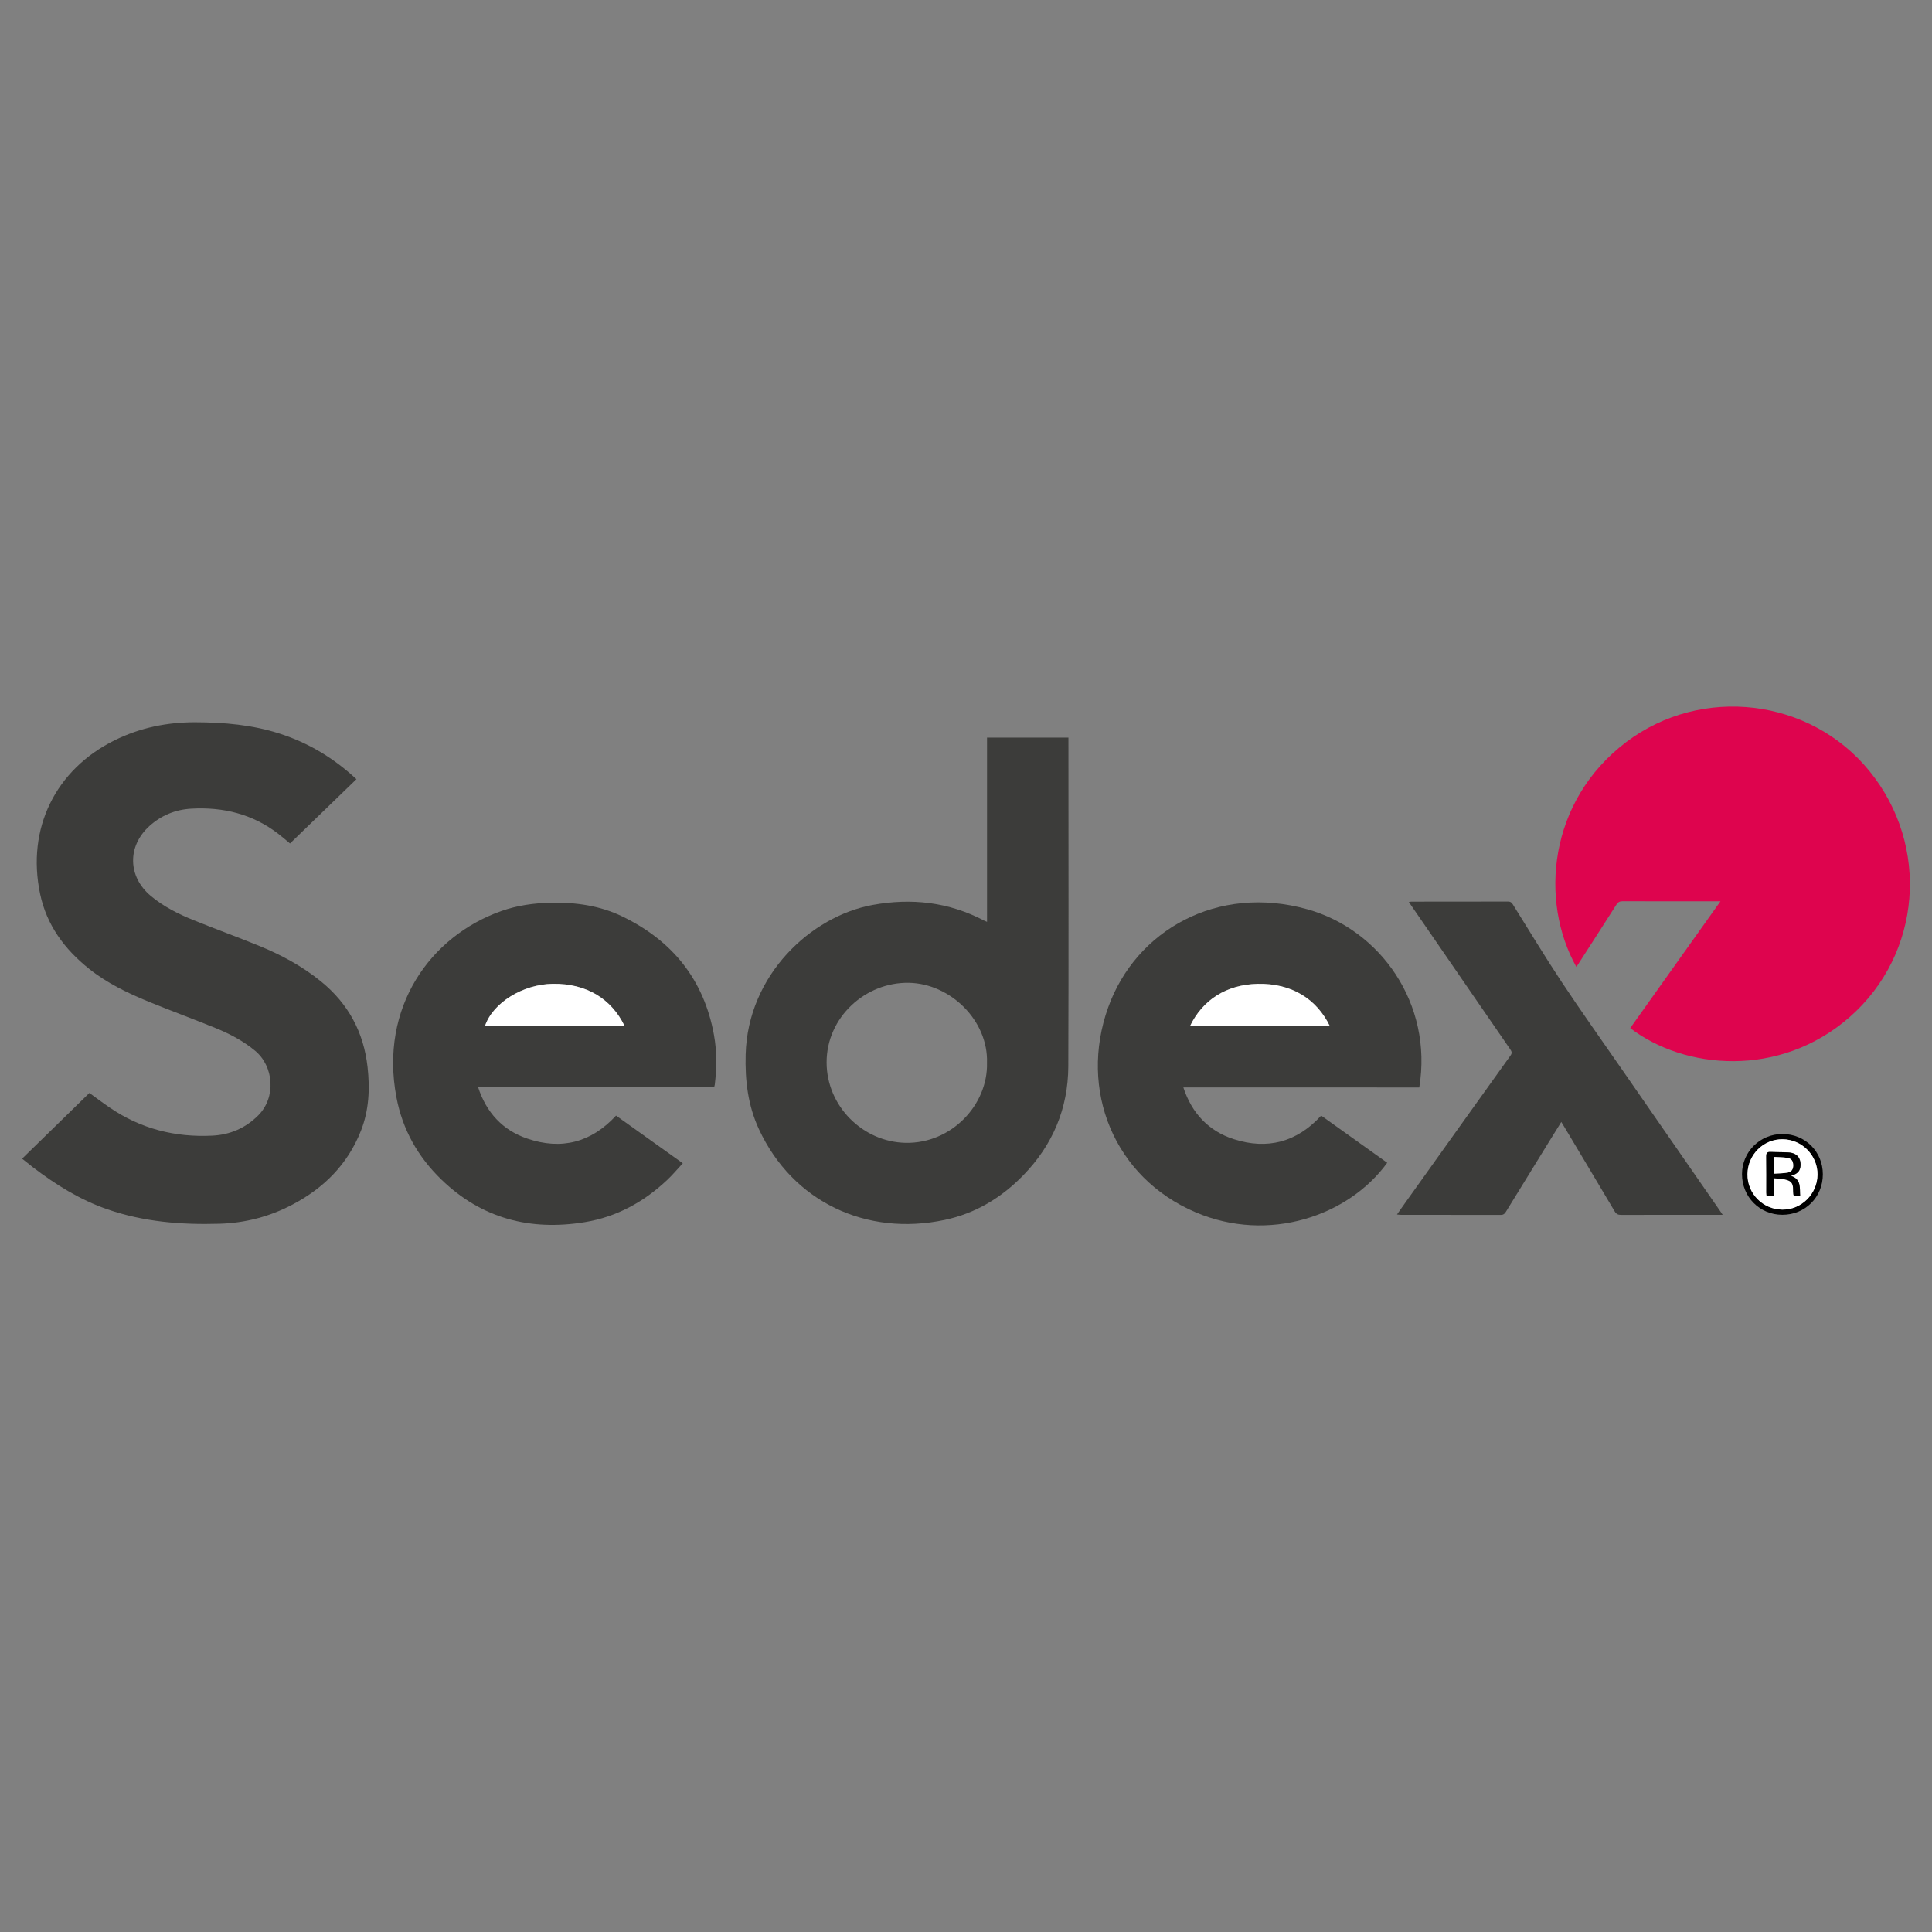 <?xml version="1.0" encoding="utf-8"?>
<!-- Generator: Adobe Illustrator 24.0.1, SVG Export Plug-In . SVG Version: 6.00 Build 0)  -->
<svg version="1.1" id="Layer_1" xmlns="http://www.w3.org/2000/svg" xmlns:xlink="http://www.w3.org/1999/xlink" x="0px" y="0px"
	 viewBox="0 0 200 200" style="enable-background:new 0 0 200 200;" xml:space="preserve">
<rect x="0" y="0" width="200" height="200" fill="#808080" stroke="none"/>
<style type="text/css">
	.st0{fill:url(#SVGID_1_);}
	.st1{fill:url(#SVGID_2_);}
	.st2{fill:url(#SVGID_3_);}
	.st3{clip-path:url(#SVGID_5_);fill:url(#SVGID_6_);}
	.st4{fill:url(#SVGID_7_);}
	.st5{fill:url(#SVGID_8_);}
	.st6{clip-path:url(#SVGID_10_);fill:url(#SVGID_11_);}
	.st7{fill:url(#SVGID_12_);}
	.st8{fill:#010101;}
	.st9{fill:#0C6B39;}
	.st10{fill:#619440;}
	.st11{fill:#231F20;}
	.st12{fill-rule:evenodd;clip-rule:evenodd;fill:#FFFFFF;}
	.st13{fill-rule:evenodd;clip-rule:evenodd;}
	.st14{fill:#FFFFFF;}
	.st15{fill:#009360;}
	.st16{fill:#7A3717;}
	.st17{fill:#00B37D;}
	.st18{fill:#6BC729;}
	.st19{fill:#FEFEFE;}
	.st20{fill:#FDFDFD;}
	.st21{fill:#FFFFFE;}
	.st22{fill:#5AAA46;}
	.st23{fill:#6AB3E3;}
	.st24{clip-path:url(#SVGID_14_);fill:#6AB3E3;}
	.st25{fill:none;}
	.st26{fill:#3D62AD;}
	.st27{fill:#ADDFE9;}
	.st28{fill:#7DC242;}
	.st29{fill:#1F1A4D;}
	.st30{fill:#1F1B4E;}
	.st31{fill:#201D4F;}
	.st32{fill:#0F58A4;}
	.st33{fill:#2A2929;}
	.st34{fill:#2A2A2A;}
	.st35{fill:#242122;}
	.st36{fill:#242655;}
	.st37{fill:#2A282A;}
	.st38{fill:#2B2A2B;}
	.st39{fill:#2C2B2C;}
	.st40{fill:#2C2A2B;}
	.st41{fill:#3C3C3A;}
	.st42{fill:#DE044E;}
	.st43{fill:#A1C4E8;}
	.st44{fill:#231815;}
	.st45{fill:#124B97;}
	.st46{fill:#428B41;}
	.st47{fill:#EC8D23;}
</style>
<g>
	<path class="st41" d="M2.288,119.944c2.34-2.288,4.649-4.541,6.967-6.802c0.641,0.464,1.36,1.009,2.106,1.516
		c3.206,2.197,6.785,3.098,10.632,2.903c1.815-0.091,3.423-0.78,4.74-2.097c1.876-1.88,1.612-5.087-0.329-6.694
		c-1.23-1.018-2.621-1.75-4.081-2.344c-2.305-0.94-4.64-1.794-6.945-2.738c-2.188-0.897-4.315-1.924-6.178-3.414
		c-2.526-2.019-4.367-4.51-5.043-7.716c-1.443-6.833,1.629-12.911,7.699-15.918c2.639-1.308,5.442-1.88,8.375-1.872
		c2.968,0.009,5.905,0.264,8.743,1.183c2.968,0.958,5.58,2.526,7.924,4.71c-2.292,2.218-4.575,4.428-6.876,6.655
		c-0.334-0.277-0.771-0.659-1.226-1.009c-2.656-2.041-5.697-2.782-8.986-2.595c-1.642,0.091-3.115,0.689-4.35,1.807
		c-2.296,2.084-2.236,5.229,0.143,7.222c1.321,1.109,2.847,1.872,4.428,2.513c2.223,0.901,4.476,1.716,6.698,2.621
		c2.34,0.949,4.558,2.136,6.525,3.743c2.808,2.292,4.393,5.238,4.796,8.843c0.251,2.253,0.152,4.458-0.685,6.59
		c-1.369,3.479-3.843,5.944-7.114,7.66c-2.357,1.239-4.874,1.893-7.534,1.971c-3.943,0.117-7.838-0.191-11.603-1.495
		c-2.838-0.983-5.346-2.552-7.721-4.363C3.051,120.551,2.708,120.278,2.288,119.944z"/>
	<path class="st42" d="M178.102,93.303c-0.251,0-0.377,0-0.507,0c-3.206,0-6.408,0.004-9.614-0.009c-0.303,0-0.485,0.087-0.65,0.351
		c-1.317,2.071-2.647,4.129-3.973,6.191c-0.052,0.082-0.113,0.16-0.178,0.251c-3.817-6.811-2.903-17.166,5.165-23.266
		c7.812-5.905,19.059-4.545,25.186,3.007c6.282,7.738,5.394,18.916-2.045,25.45c-7.279,6.391-17.166,5.42-22.725,1.148
		C171.85,102.081,174.948,97.735,178.102,93.303z"/>
	<path class="st41" d="M122.501,112.57c0.875,2.665,2.604,4.51,5.216,5.355c3.479,1.118,6.538,0.316,9.051-2.439
		c2.283,1.629,4.558,3.258,6.837,4.883c-3.995,5.511-12.27,8.353-19.839,5.125c-8.462-3.609-12.105-12.677-9.047-21.213
		c2.86-7.972,11.295-12.773,20.636-10.147c7.521,2.114,12.994,9.744,11.568,18.44C138.805,112.57,130.685,112.57,122.501,112.57z
		 M137.665,106.223c-1.347-2.773-3.908-4.458-7.491-4.376c-3.223,0.078-5.693,1.672-6.984,4.376
		C128.025,106.223,132.834,106.223,137.665,106.223z"/>
	<path class="st41" d="M63.772,115.486c2.279,1.629,4.554,3.254,6.911,4.935c-0.55,0.594-1.044,1.187-1.599,1.711
		c-2.422,2.292-5.247,3.843-8.548,4.385c-5.65,0.923-10.68-0.368-14.861-4.428c-2.422-2.348-4.008-5.164-4.636-8.492
		c-1.772-9.354,3.535-16.702,10.853-19.285c1.655-0.585,3.371-0.823,5.125-0.862c2.578-0.056,5.087,0.299,7.413,1.425
		c5.177,2.509,8.444,6.542,9.48,12.261c0.308,1.698,0.29,3.418,0.087,5.13c-0.013,0.1-0.048,0.199-0.074,0.295
		c-8.132,0-16.256,0-24.423,0c0.841,2.595,2.522,4.437,5.078,5.303C58.105,119.073,61.207,118.276,63.772,115.486z M64.661,106.218
		c-1.352-2.812-3.943-4.424-7.439-4.376c-3.089,0.043-6.213,1.963-7.019,4.376C55.029,106.218,59.834,106.218,64.661,106.218z"/>
	<path class="st41" d="M178.331,125.758c-0.217,0-0.347,0-0.472,0c-3.345,0-6.694-0.004-10.039,0.009
		c-0.325,0-0.507-0.091-0.676-0.377c-1.724-2.912-3.462-5.81-5.195-8.713c-0.095-0.16-0.195-0.321-0.325-0.533
		c-0.537,0.867-1.036,1.672-1.538,2.483c-1.404,2.275-2.808,4.549-4.203,6.828c-0.126,0.204-0.256,0.312-0.516,0.312
		c-3.449-0.009-6.902-0.004-10.351-0.009c-0.108,0-0.221-0.017-0.403-0.035c0.325-0.459,0.607-0.867,0.897-1.269
		c3.618-5.065,7.231-10.134,10.858-15.19c0.208-0.286,0.1-0.451-0.052-0.672c-3.414-4.952-6.824-9.909-10.234-14.865
		c-0.074-0.104-0.143-0.217-0.238-0.36c0.121-0.013,0.217-0.03,0.308-0.03c3.319,0,6.642,0,9.961-0.009
		c0.243,0,0.364,0.087,0.485,0.282c1.677,2.682,3.31,5.394,5.056,8.028c1.976,2.981,4.051,5.897,6.087,8.834
		c3.44,4.965,6.889,9.93,10.329,14.896C178.145,125.464,178.21,125.572,178.331,125.758z"/>
	<path d="M188.699,121.564c0,2.366-1.824,4.19-4.19,4.19c-2.344,0-4.181-1.854-4.177-4.211c0.004-2.314,1.872-4.159,4.198-4.151
		C186.884,117.401,188.699,119.221,188.699,121.564z M184.531,117.934c-1.98-0.017-3.605,1.594-3.635,3.609
		c-0.03,2.01,1.586,3.657,3.605,3.678c1.976,0.017,3.618-1.607,3.644-3.609C188.171,119.61,186.542,117.951,184.531,117.934z"/>
	<path class="st41" d="M110.604,76.795c0-0.139,0-0.277,0-0.438c-2.825,0-5.606,0-8.427,0c0,3.184,0,6.343,0,9.506
		c0,3.171,0,6.347,0,9.566c-0.134-0.056-0.217-0.087-0.295-0.126c-3.661-1.924-7.521-2.361-11.564-1.62
		c-6.356,1.17-12.903,7.218-13.128,15.472c-0.074,2.678,0.238,5.29,1.373,7.738c3.496,7.539,11.139,11.118,19.25,9.389
		c3.189-0.68,5.858-2.296,8.119-4.623c3.05-3.137,4.636-6.911,4.658-11.265C110.634,99.199,110.604,87.995,110.604,76.795z
		 M93.75,118.306c-4.454-0.091-8.176-3.813-8.18-8.327c-0.004-4.688,4.029-8.327,8.527-8.241c4.307,0.087,8.219,3.917,8.076,8.288
		C102.281,114.377,98.49,118.397,93.75,118.306z"/>
	<path class="st14" d="M137.665,106.223c-4.831,0-9.64,0-14.475,0c1.291-2.704,3.761-4.298,6.984-4.376
		C133.753,101.764,136.318,103.45,137.665,106.223z"/>
	<path class="st14" d="M64.661,106.218c-4.827,0-9.631,0-14.458,0c0.802-2.413,3.93-4.333,7.019-4.376
		C60.718,101.795,63.309,103.406,64.661,106.218z"/>
	<path class="st14" d="M184.531,117.934c2.01,0.017,3.644,1.677,3.618,3.674c-0.026,2.002-1.668,3.631-3.644,3.609
		c-2.019-0.017-3.635-1.664-3.605-3.678C180.927,119.528,182.547,117.916,184.531,117.934z M183.608,121.959
		c0.589,0.087,1.148,0.052,1.581,0.264c0.633,0.308,0.334,1.066,0.503,1.594c0.234,0,0.446,0,0.659,0
		c-0.069-0.815,0.152-1.72-0.949-2.097c0.147-0.056,0.238-0.095,0.334-0.13c0.394-0.16,0.615-0.442,0.646-0.88
		c0.065-0.845-0.377-1.365-1.256-1.417c-0.607-0.035-1.213-0.017-1.82-0.048c-0.347-0.017-0.472,0.082-0.468,0.451
		c0.022,1.252,0.009,2.504,0.009,3.756c0,0.121,0.022,0.247,0.03,0.373c0.251,0,0.468,0,0.728,0
		C183.608,123.233,183.608,122.661,183.608,121.959z"/>
	<path d="M183.608,121.959c0,0.702,0,1.274,0,1.872c-0.264,0-0.477,0-0.728,0c-0.009-0.126-0.03-0.251-0.03-0.373
		c-0.004-1.252,0.013-2.504-0.009-3.756c-0.004-0.368,0.121-0.468,0.468-0.451c0.607,0.03,1.213,0.013,1.82,0.048
		c0.88,0.052,1.321,0.568,1.256,1.417c-0.035,0.438-0.256,0.715-0.646,0.88c-0.091,0.039-0.186,0.074-0.334,0.13
		c1.1,0.373,0.884,1.278,0.949,2.097c-0.212,0-0.425,0-0.659,0c-0.169-0.533,0.13-1.287-0.503-1.594
		C184.752,122.011,184.198,122.045,183.608,121.959z M183.634,119.766c0,0.615,0,1.139,0,1.733c0.494-0.035,0.975-0.026,1.434-0.113
		c0.416-0.082,0.585-0.386,0.563-0.806c-0.022-0.416-0.195-0.654-0.62-0.719C184.57,119.792,184.12,119.797,183.634,119.766z"/>
	<path class="st14" d="M183.634,119.766c0.485,0.03,0.936,0.026,1.378,0.091c0.425,0.065,0.598,0.308,0.62,0.719
		c0.022,0.42-0.147,0.724-0.563,0.806c-0.459,0.087-0.94,0.078-1.434,0.113C183.634,120.906,183.634,120.382,183.634,119.766z"/>
</g>
</svg>
